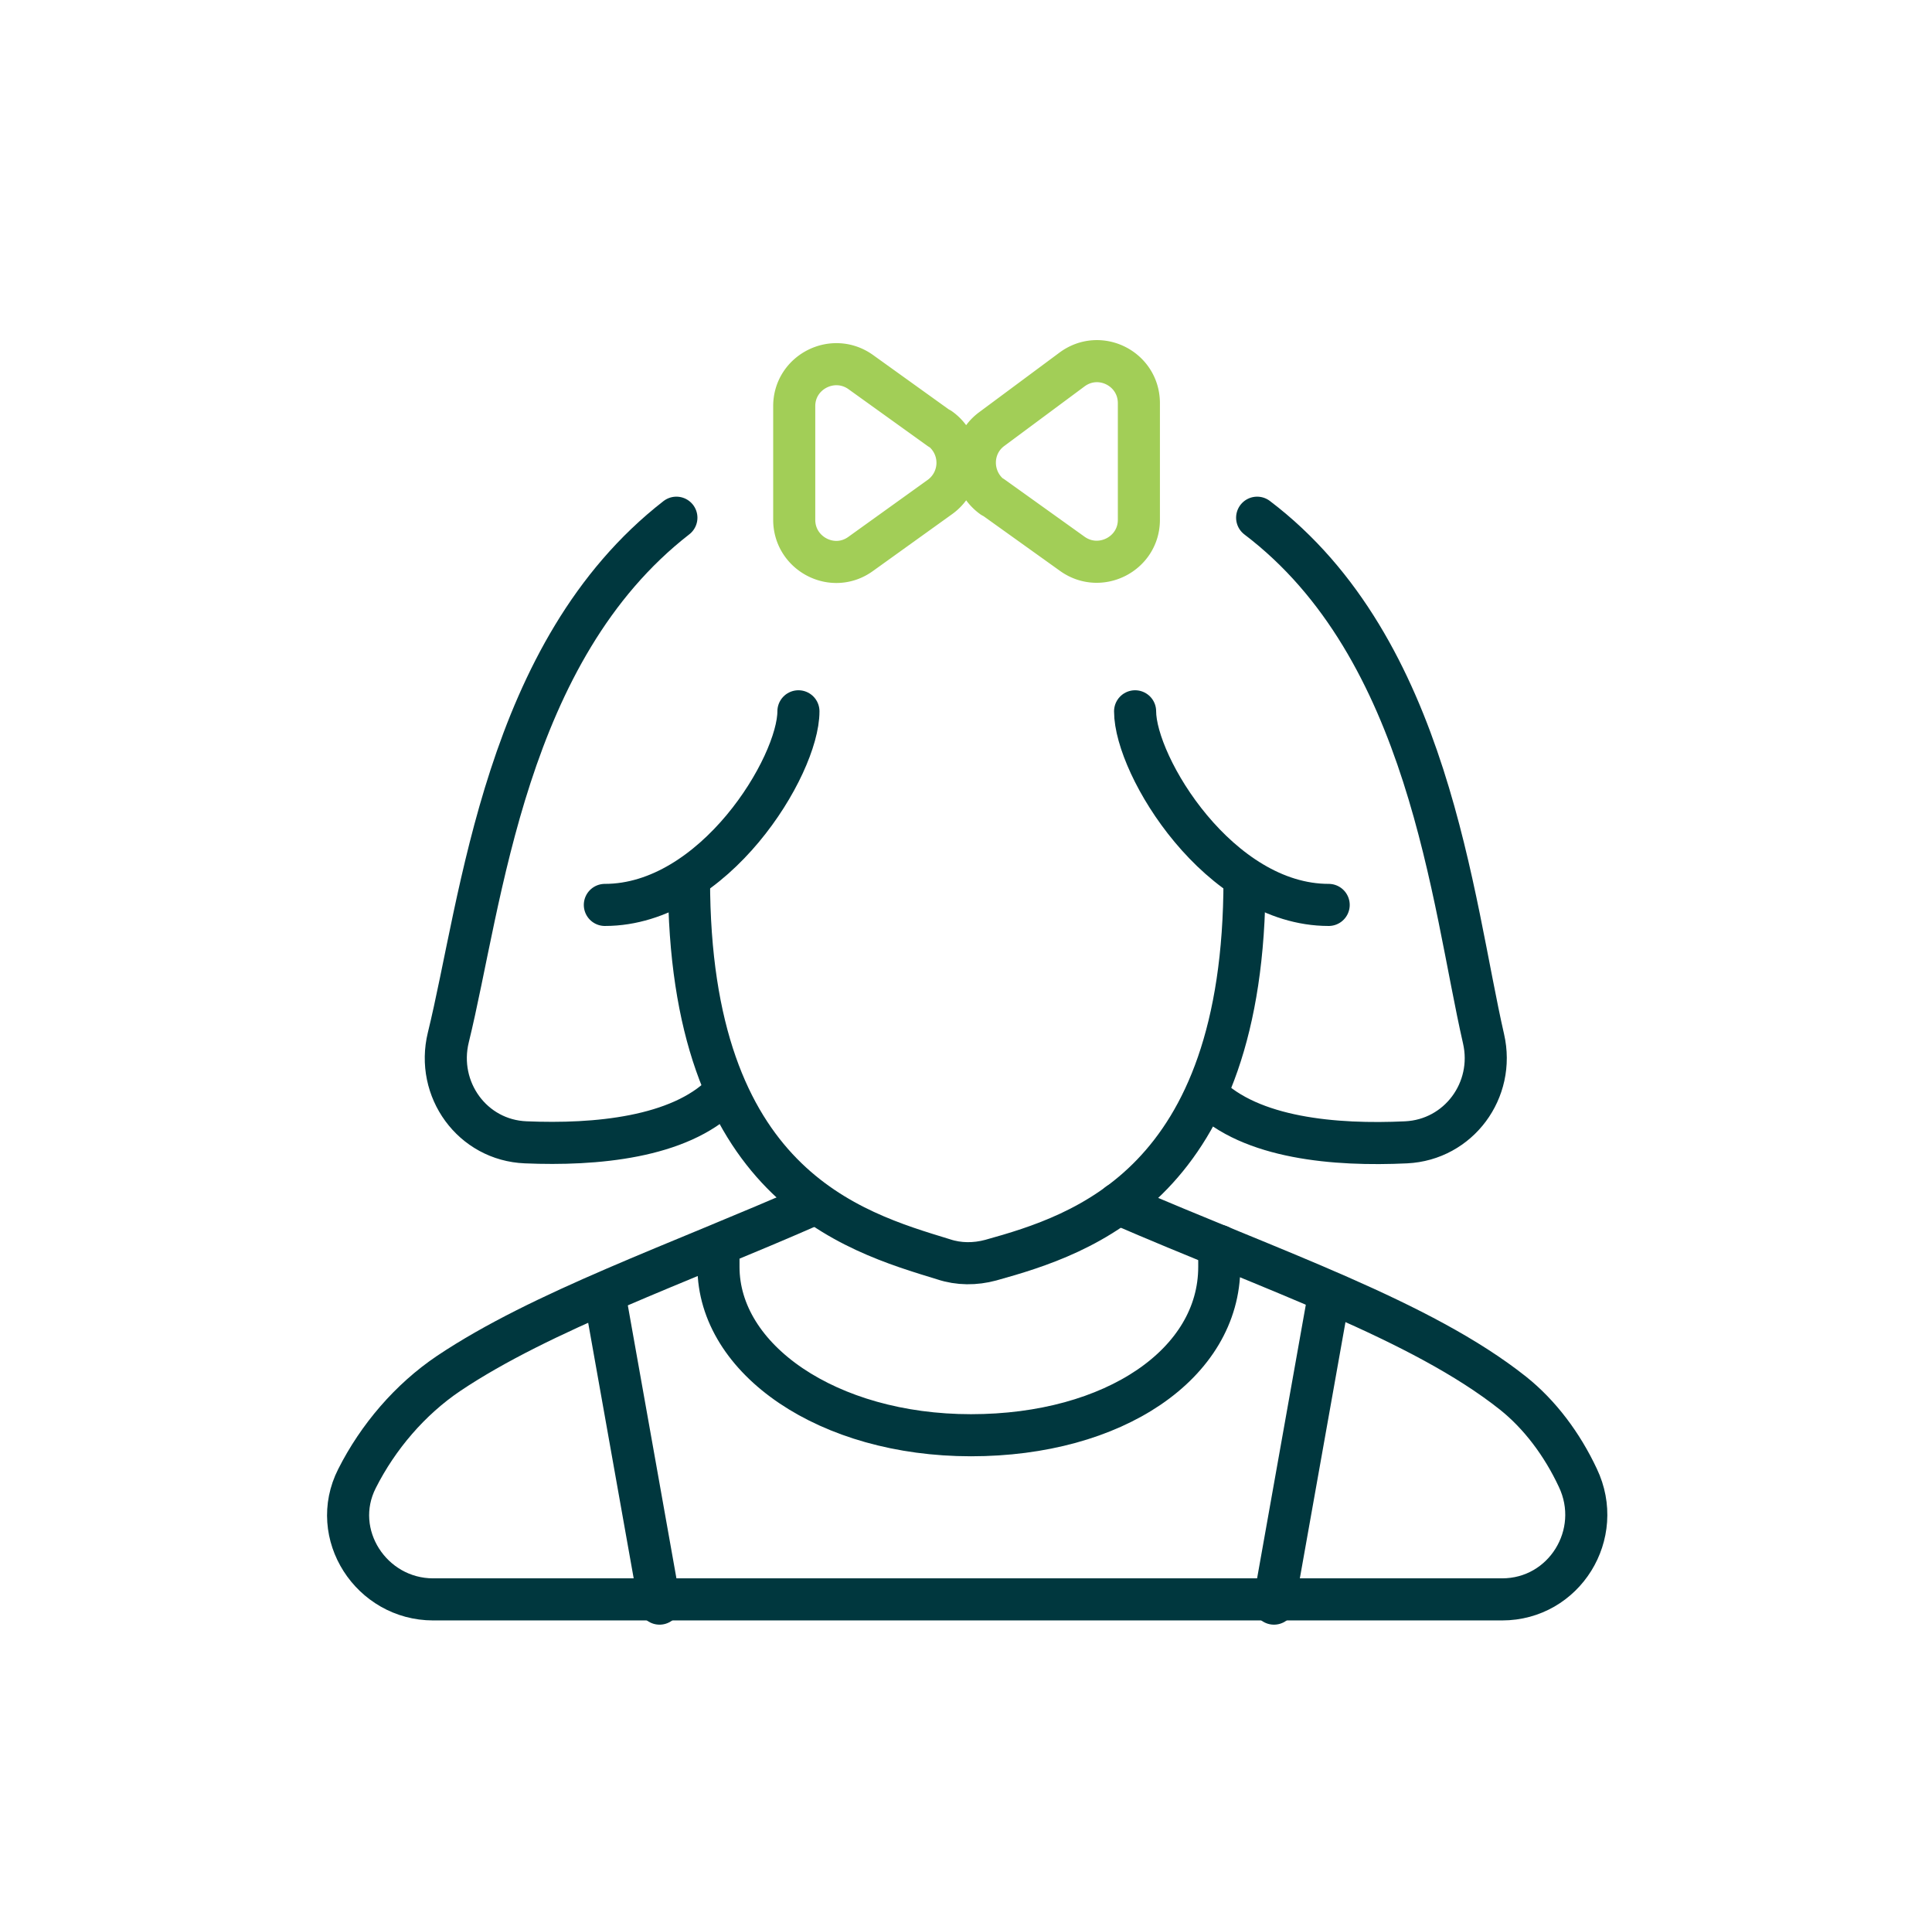 <svg xmlns="http://www.w3.org/2000/svg" fill="none" viewBox="0 0 101 100"><path stroke="#00373E" stroke-linecap="round" stroke-linejoin="round" stroke-width="2.2" d="M58.46 62.918c8.074 3.498 15.84 6.094 20.636 9.9 1.408 1.122 2.574 2.684 3.388 4.422 1.408 2.948-.704 6.358-3.96 6.358h-55.88c-3.234 0-5.456-3.41-3.982-6.314 1.1-2.178 2.772-4.136 4.796-5.5 4.862-3.256 11.946-5.698 19.14-8.866M35.36 27.06c-8.976 6.974-10.164 19.998-11.924 27.17-.66 2.706 1.254 5.368 4.048 5.478 3.652.154 8.008-.242 10.296-2.508M65.72 27.06c9.02 6.842 10.186 20.02 11.836 27.236.616 2.684-1.298 5.28-4.048 5.412-3.696.176-8.118-.198-10.428-2.508"/><path stroke="#00373E" stroke-linecap="round" stroke-linejoin="round" stroke-width="2.2" d="M41.74 37.179c0 2.86-4.4 10.12-10.12 10.12"/><path stroke="#00373E" stroke-linecap="round" stroke-linejoin="round" stroke-width="2.2" d="M65.06 45.979c0 15.884-8.448 18.546-13.266 19.888-.814.22-1.672.22-2.464-.044-4.818-1.474-13.31-3.916-13.31-19.844"/><path stroke="#00373E" stroke-linecap="round" stroke-linejoin="round" stroke-width="2.2" d="M59.34 37.179c0 2.86 4.4 10.12 10.12 10.12"/><path stroke="#A2CE57" stroke-linecap="round" stroke-linejoin="round" stroke-width="2.2" d="m49.132 22.417-4.136-2.97c-1.452-1.034-3.476 0-3.476 1.782v5.94c0 1.782 2.024 2.838 3.476 1.782l4.136-2.97a2.202 2.202 0 0 0 0-3.586zm2.75 3.542 4.18 2.992c1.452 1.034 3.476 0 3.476-1.782v-6.094c0-1.804-2.046-2.838-3.498-1.76l-4.18 3.102c-1.21.88-1.188 2.684.022 3.564z"/><path stroke="#00373E" stroke-linecap="round" stroke-linejoin="round" stroke-width="2.2" d="M37.56 65.118v1.1c0 4.84 5.72 8.8 13.2 8.8s12.98-3.74 12.98-8.8v-1.1M31.62 67.759l2.86 16.06M69.46 67.759l-2.86 16.06"/></svg>